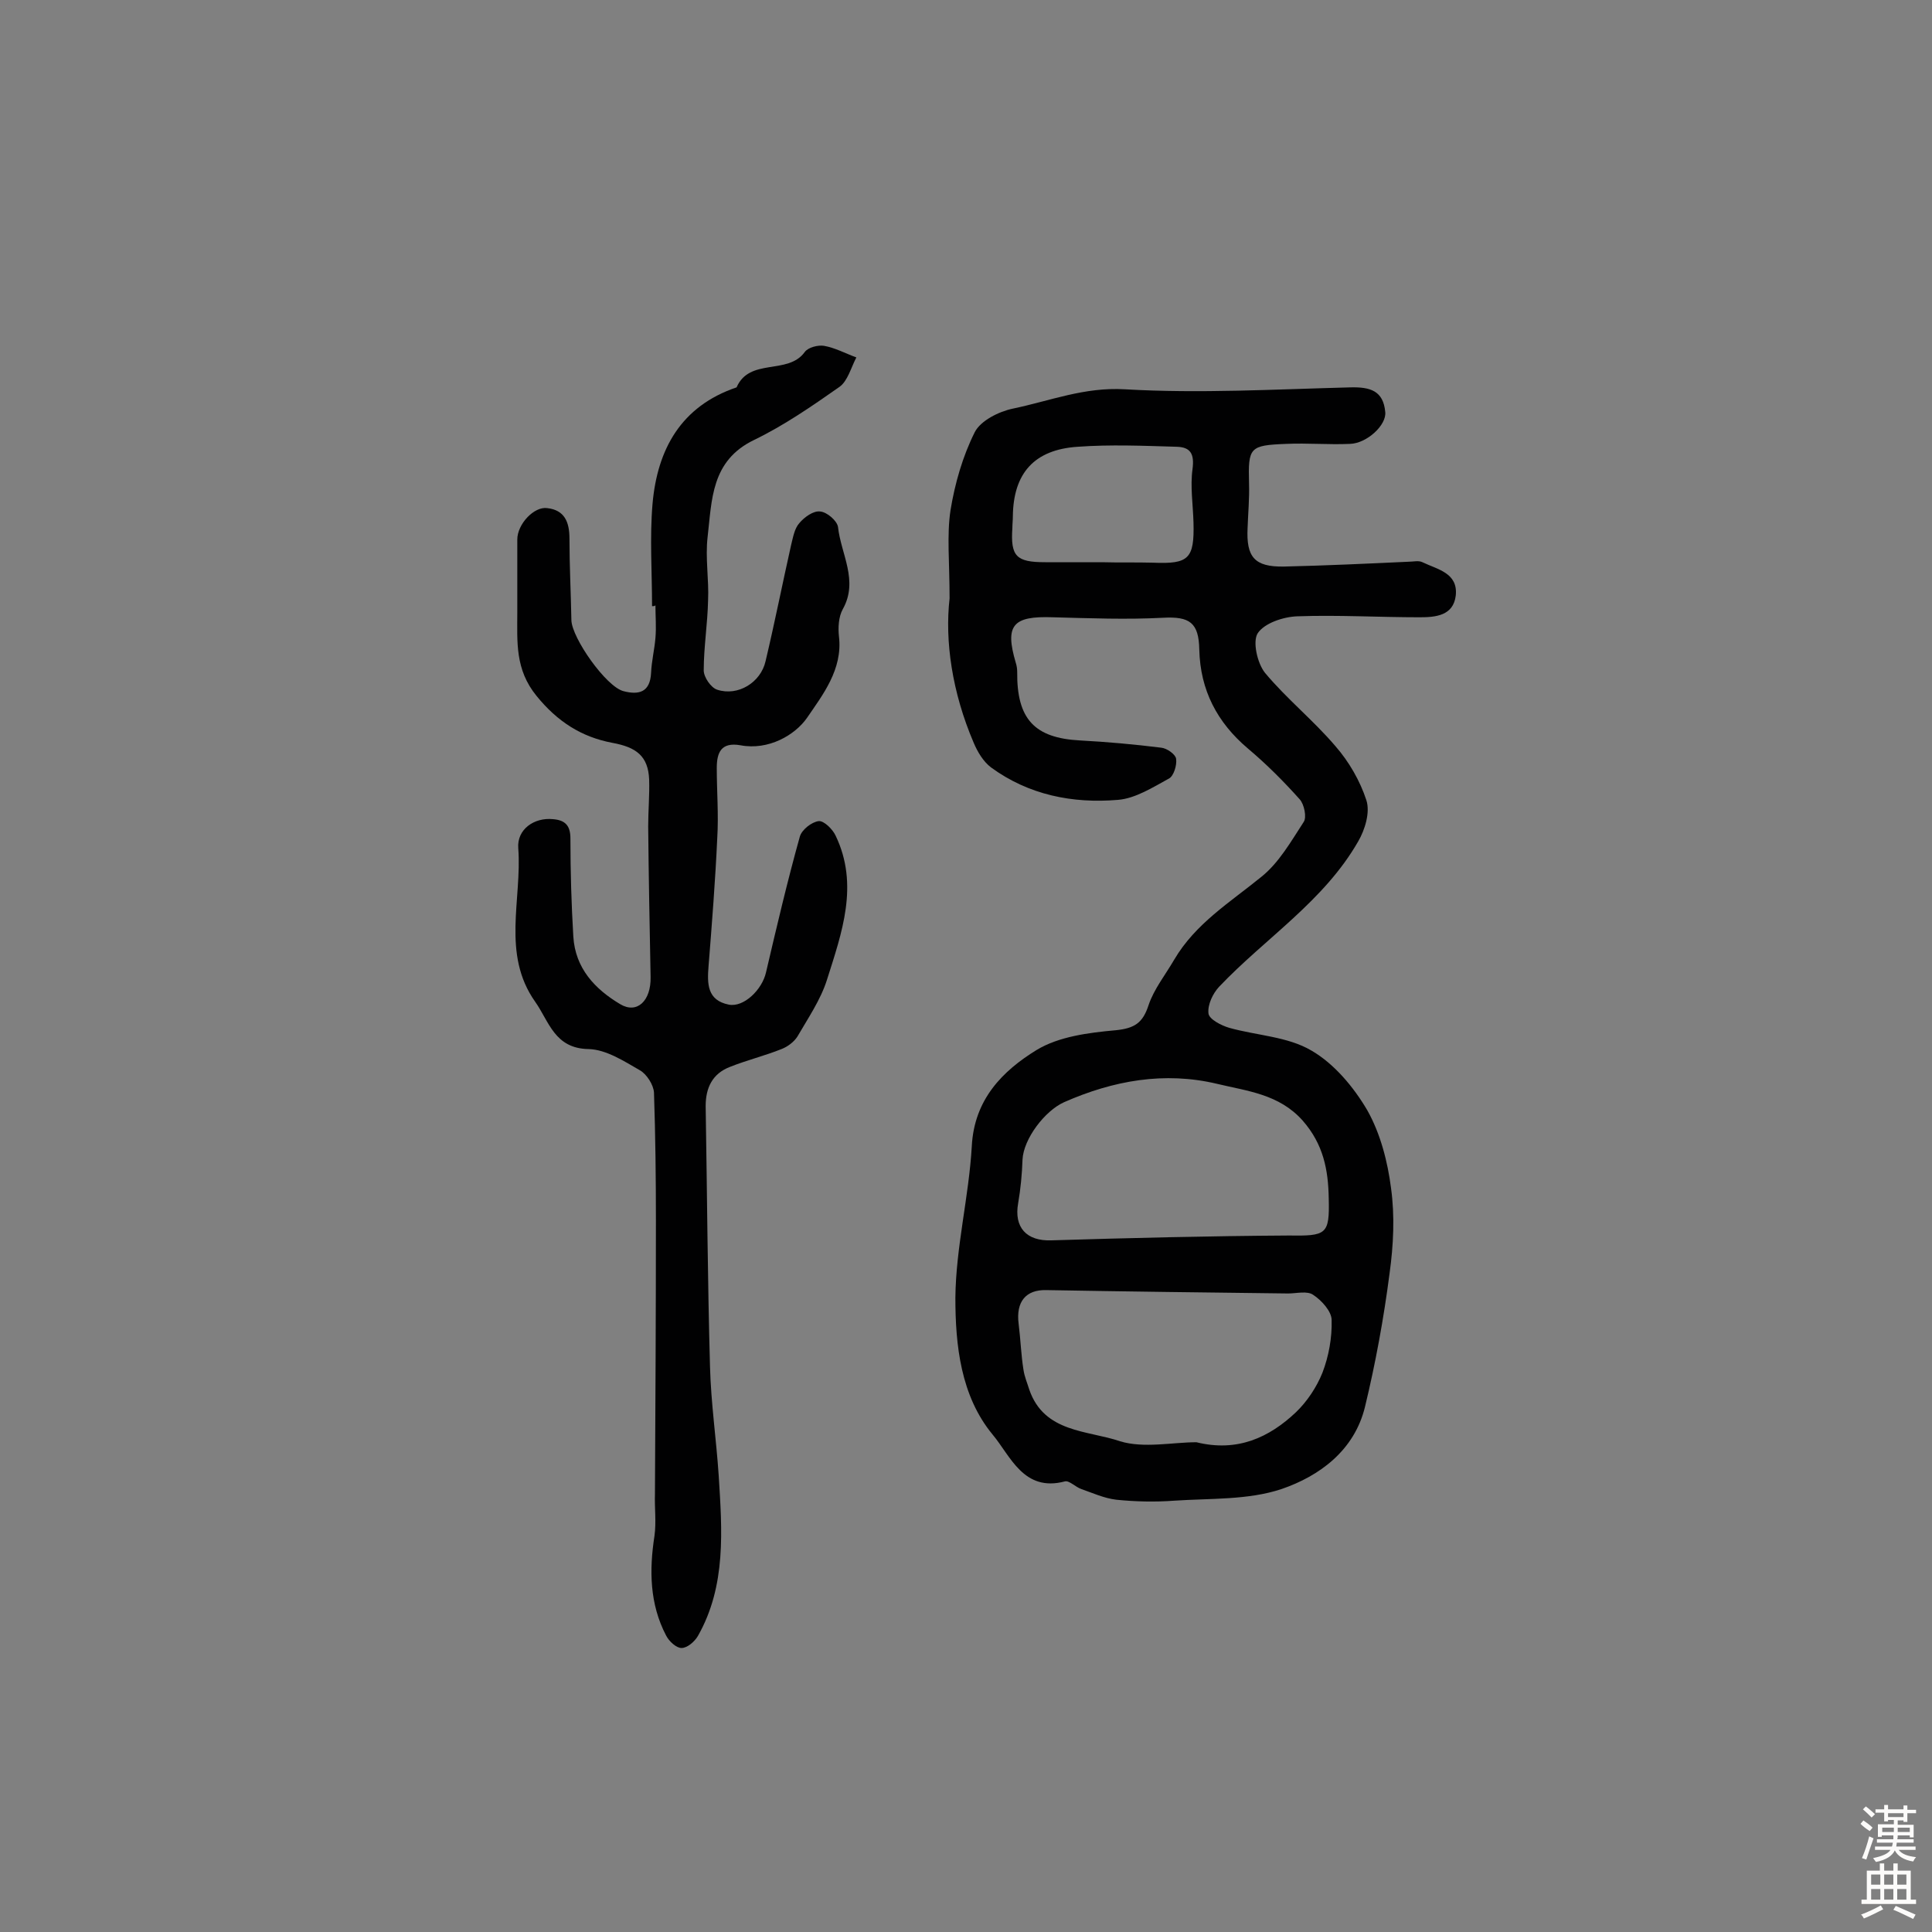 <svg enable-background="new 0 0 400 400" viewBox="0 0 400 400" xmlns="http://www.w3.org/2000/svg"><rect x="0" y="0" width="400" height="400" fill="#808080" stroke="none"/><path d="m196.6 123.9c0-7.6-.6-13.1.2-18.3.9-5.5 2.5-11.1 5-16.1 1.2-2.4 5-4.3 7.9-4.9 7.7-1.6 14.8-4.5 23.2-4 15.5.9 31.1 0 46.7-.4 4.1-.1 6.8.7 7.2 5.1.3 2.7-3.8 6.5-7.3 6.6-4.4.2-8.8-.2-13.2 0-7.6.3-7.9.7-7.7 8.2.1 3.1-.2 6.2-.3 9.2-.3 6 1.4 8.1 7.5 8 8.6-.2 17.2-.6 25.8-1 1 0 2.1-.3 2.9.1 3.1 1.5 7.4 2.2 6.9 6.9-.5 4.2-4.2 4.5-7.5 4.5-8.4 0-16.9-.5-25.3-.2-2.9.1-6.8 1.4-8.2 3.5-1.1 1.7-.1 6.2 1.5 8.2 4.5 5.4 10 9.8 14.6 15.2 2.8 3.2 5.1 7.2 6.4 11.2.8 2.5-.3 6.1-1.7 8.5-7.1 12.4-19.2 20-28.8 30.1-1.3 1.4-2.4 3.7-2.2 5.5.1 1.2 2.6 2.5 4.3 3 5.7 1.6 12.1 1.8 17 4.7 4.7 2.7 8.8 7.6 11.6 12.4 2.7 4.8 4.2 10.6 4.9 16.1.8 5.8.5 11.8-.3 17.6-1.2 9.3-2.9 18.6-5.1 27.7-2.2 9-9.4 14.3-17.3 17-6.9 2.3-14.8 1.9-22.2 2.4-4 .3-8.1.2-12-.2-2.5-.3-4.9-1.4-7.2-2.2-1.2-.4-2.5-1.8-3.4-1.6-8.6 2.3-11.3-5.3-15-9.7-6.6-8-7.7-18.5-7.7-28.3.1-10.5 2.8-20.9 3.4-31.4.5-9.7 6.4-15.6 13.4-19.9 4.6-2.8 10.8-3.6 16.4-4.1 3.9-.4 5.6-1.5 6.8-5.2 1.1-3.3 3.5-6.3 5.3-9.4 4.4-7.5 11.6-11.9 18.1-17.2 3.6-2.9 6.1-7.3 8.7-11.3.7-1 .1-3.7-.8-4.7-3.3-3.7-6.9-7.3-10.7-10.5-6.4-5.4-9.9-12.1-10.1-20.5-.1-5.6-2-6.9-7.5-6.6-7.6.4-15.2.1-22.8-.1-8.3-.3-10 1.6-7.7 9.4.2.6.3 1.3.3 1.9-.1 9.8 3.6 13.7 13 14.2 5.6.3 11.2.8 16.8 1.5 1.2.1 3 1.4 3.1 2.3.2 1.3-.5 3.6-1.5 4.1-3.3 1.8-6.9 4.1-10.5 4.4-9.4.8-18.5-1-26.3-6.7-1.6-1.2-2.8-3.2-3.6-5.1-4.5-10.5-6-21.1-5-29.9zm78.5 124.2c-.1-5.9-1.1-11.2-5.4-16.1-4.9-5.5-11.5-6.1-17.7-7.6-10.9-2.6-21.5-.7-31.7 3.8-4 1.8-8.4 7.6-8.6 11.9-.1 3-.4 6.1-.9 9-.9 5 1.7 7.9 6.9 7.7 16.3-.5 32.7-.9 49-1 7.9.1 8.6-.1 8.4-7.7zm-27.4 50.5c8.5 2.1 15.1-1 20.6-6.2 2.3-2.2 4.3-5.2 5.5-8.2 1.3-3.4 2-7.2 1.9-10.9 0-1.8-2.1-4.1-3.8-5.2-1.2-.9-3.5-.3-5.2-.3-16.7-.2-33.4-.4-50.1-.7-4.2-.1-6.3 2.4-5.7 7 .4 3.2.5 6.4 1 9.5.2 1.4.8 2.8 1.2 4.1 3.1 9 12.1 8.4 18.8 10.7 4.9 1.5 10.9.2 15.8.2zm-19.6-182.2s0 .1 0 0c3.6.1 7.1 0 10.7.1 7.3.3 8.5-.8 8.3-8.3-.1-3.7-.7-7.5-.2-11.1.4-3.1-.4-4.5-3.2-4.6-6.9-.2-13.8-.5-20.6 0-9 .6-13.3 5.5-13.4 14.4 0 .8-.1 1.6-.1 2.4-.4 5.9.8 7.1 6.8 7.1z" fill="#010102"/><path d="m135 125.5c0-7.1-.5-14.2.1-21.2 1-11.3 5.9-20.2 17.4-24.1 2.7-6.2 10.6-2.5 14.1-7.3.7-1 2.8-1.5 4-1.3 2.3.4 4.5 1.6 6.7 2.4-1.1 2.1-1.8 4.9-3.5 6.1-5.7 4-11.5 8-17.7 11-8.9 4.3-8.7 12.4-9.6 20.1-.5 4.3.3 8.8.1 13.1-.1 4.8-.9 9.7-.9 14.5 0 1.4 1.5 3.6 2.8 4 4.3 1.4 9-1.5 10-5.9 1.9-8 3.5-16.1 5.3-24.1.4-1.6.7-3.4 1.7-4.5 1-1.2 2.9-2.6 4.3-2.4 1.4.1 3.5 1.9 3.7 3.2.6 5.6 4.3 11.1 1 17-.9 1.6-1 3.9-.8 5.7.8 6.8-3.4 12.1-6.6 16.8-2.5 3.6-8 6.8-13.8 5.7-4-.7-4.9 1.5-4.9 4.7 0 4.8.4 9.7.1 14.5-.4 8.8-1.1 17.7-1.8 26.5-.3 3.7-.3 7.1 4.2 8 3.1.6 6.9-3.1 7.7-6.7 2.2-9.4 4.4-18.8 7-28.1.4-1.4 2.4-3 3.9-3.2 1.1-.1 2.9 1.7 3.5 3 4.9 10.2 1.3 20.1-1.8 29.9-1.3 4.1-3.9 7.9-6.1 11.7-.7 1.1-2 2.1-3.3 2.6-3.5 1.4-7.2 2.3-10.7 3.7-3.6 1.4-5 4.3-5 8.1.3 18 .4 36 .9 54 .2 7.5 1.3 15 1.8 22.5.7 11.3 1.6 22.8-4.3 33.2-.7 1.2-2.2 2.5-3.4 2.5-1.1 0-2.6-1.4-3.2-2.6-3.4-6.5-3.5-13.5-2.4-20.6.4-2.9 0-5.8.1-8.7.1-18.8.2-37.7.2-56.5 0-8.9-.1-17.7-.4-26.6-.1-1.6-1.5-3.8-2.9-4.6-3.3-1.9-7-4.3-10.6-4.4-7.1-.1-8.2-5.7-11.1-9.8-7-9.9-2.7-21.2-3.5-31.8-.3-3.9 3.3-6.4 7.2-6 2.5.2 3.6 1.3 3.6 4 0 6.8.2 13.6.6 20.3.4 6.6 4.5 10.9 9.7 14 3.5 2.1 6.4-.7 6.3-5.6-.2-10.4-.4-20.8-.5-31.2 0-3.2.3-6.5.2-9.7-.2-4.9-2.7-6.7-7.6-7.6-6.4-1.2-11.4-4.4-15.7-9.7-4.5-5.5-4-11.2-4-17.3 0-5 0-10.1 0-15.1 0-3.2 3.5-6.9 6.2-6.5 3.6.4 4.6 2.9 4.6 6.3 0 5.6.3 11.3.4 16.9.1 3.7 7.2 13.8 10.8 14.7 3.1.8 5.5.3 5.7-3.8.1-2.4.7-4.8.9-7.2.2-2.3 0-4.5 0-6.8-.1.2-.4.2-.7.2z" fill="#010102"/><g fill="#fcfbfa"><path d="m385.2 377.6.6-.7c.6.4 1.3.9 1.9 1.5l-.6.7c-.8-.5-1.4-1-1.9-1.5zm.3 7.1c.6-1.4 1.1-2.9 1.5-4.5.3.1.6.3.9.4-.5 1.4-1 2.9-1.5 4.4zm.2-10.1.6-.6c.7.5 1.3 1.1 1.9 1.6l-.7.7c-.6-.6-1.2-1.2-1.8-1.7zm8.4-.8h.8v.9h1.8v.7h-1.8v1.8h-.8v-.3h-1.2v.9h3.3v2.6h-.8v-.4h-2.5c0 .3 0 .6-.1.8h3.4v.7h-3.5c0 .3-.1.6-.1.8h4v.7h-3.5c.7.9 1.9 1.3 3.6 1.5-.2.2-.4.5-.6.9-1.9-.3-3.2-1.1-3.8-2.3-.5 1.1-1.8 2-3.9 2.4-.2-.3-.4-.5-.6-.8 1.9-.4 3.1-.9 3.6-1.7h-3.2v-.7h3.5c.1-.2.1-.5.2-.8h-3.3v-.7h3.4c0-.2 0-.5 0-.8h-2.4v.3h-.8v-2.6h3.3v-.9h-1.2v.3h-.8v-1.8h-1.8v-.7h1.8v-.9h.8v.9h3.2zm-4.4 5.5h2.4c0-.3 0-.6 0-.9h-2.4zm1.2-3.1h3.2v-.8h-3.2zm4.4 2.2h-2.4v.9h2.5v-.9z"/><path d="m389.2 385.8h.9v1.5h1.9v-1.5h.9v1.5h2.7v6h1.1v.9h-11.3v-.9h1.1v-6h2.7zm.2 8.7.5.8c-1.2.6-2.5 1.3-4 1.9-.2-.3-.3-.6-.6-.8 1.6-.6 3-1.3 4.1-1.9zm-2-4.3h1.9v-2.1h-1.9zm0 3.1h1.9v-2.2h-1.9zm2.7-3.1h1.9v-2.1h-1.9zm0 3.1h1.9v-2.2h-1.9zm2.4 1.3c1.4.6 2.7 1.2 4.1 1.8l-.5.9c-1.5-.7-2.8-1.4-4.1-1.9zm2.2-6.5h-1.9v2.1h1.9zm-1.9 5.2h1.9v-2.2h-1.9z"/></g></svg>